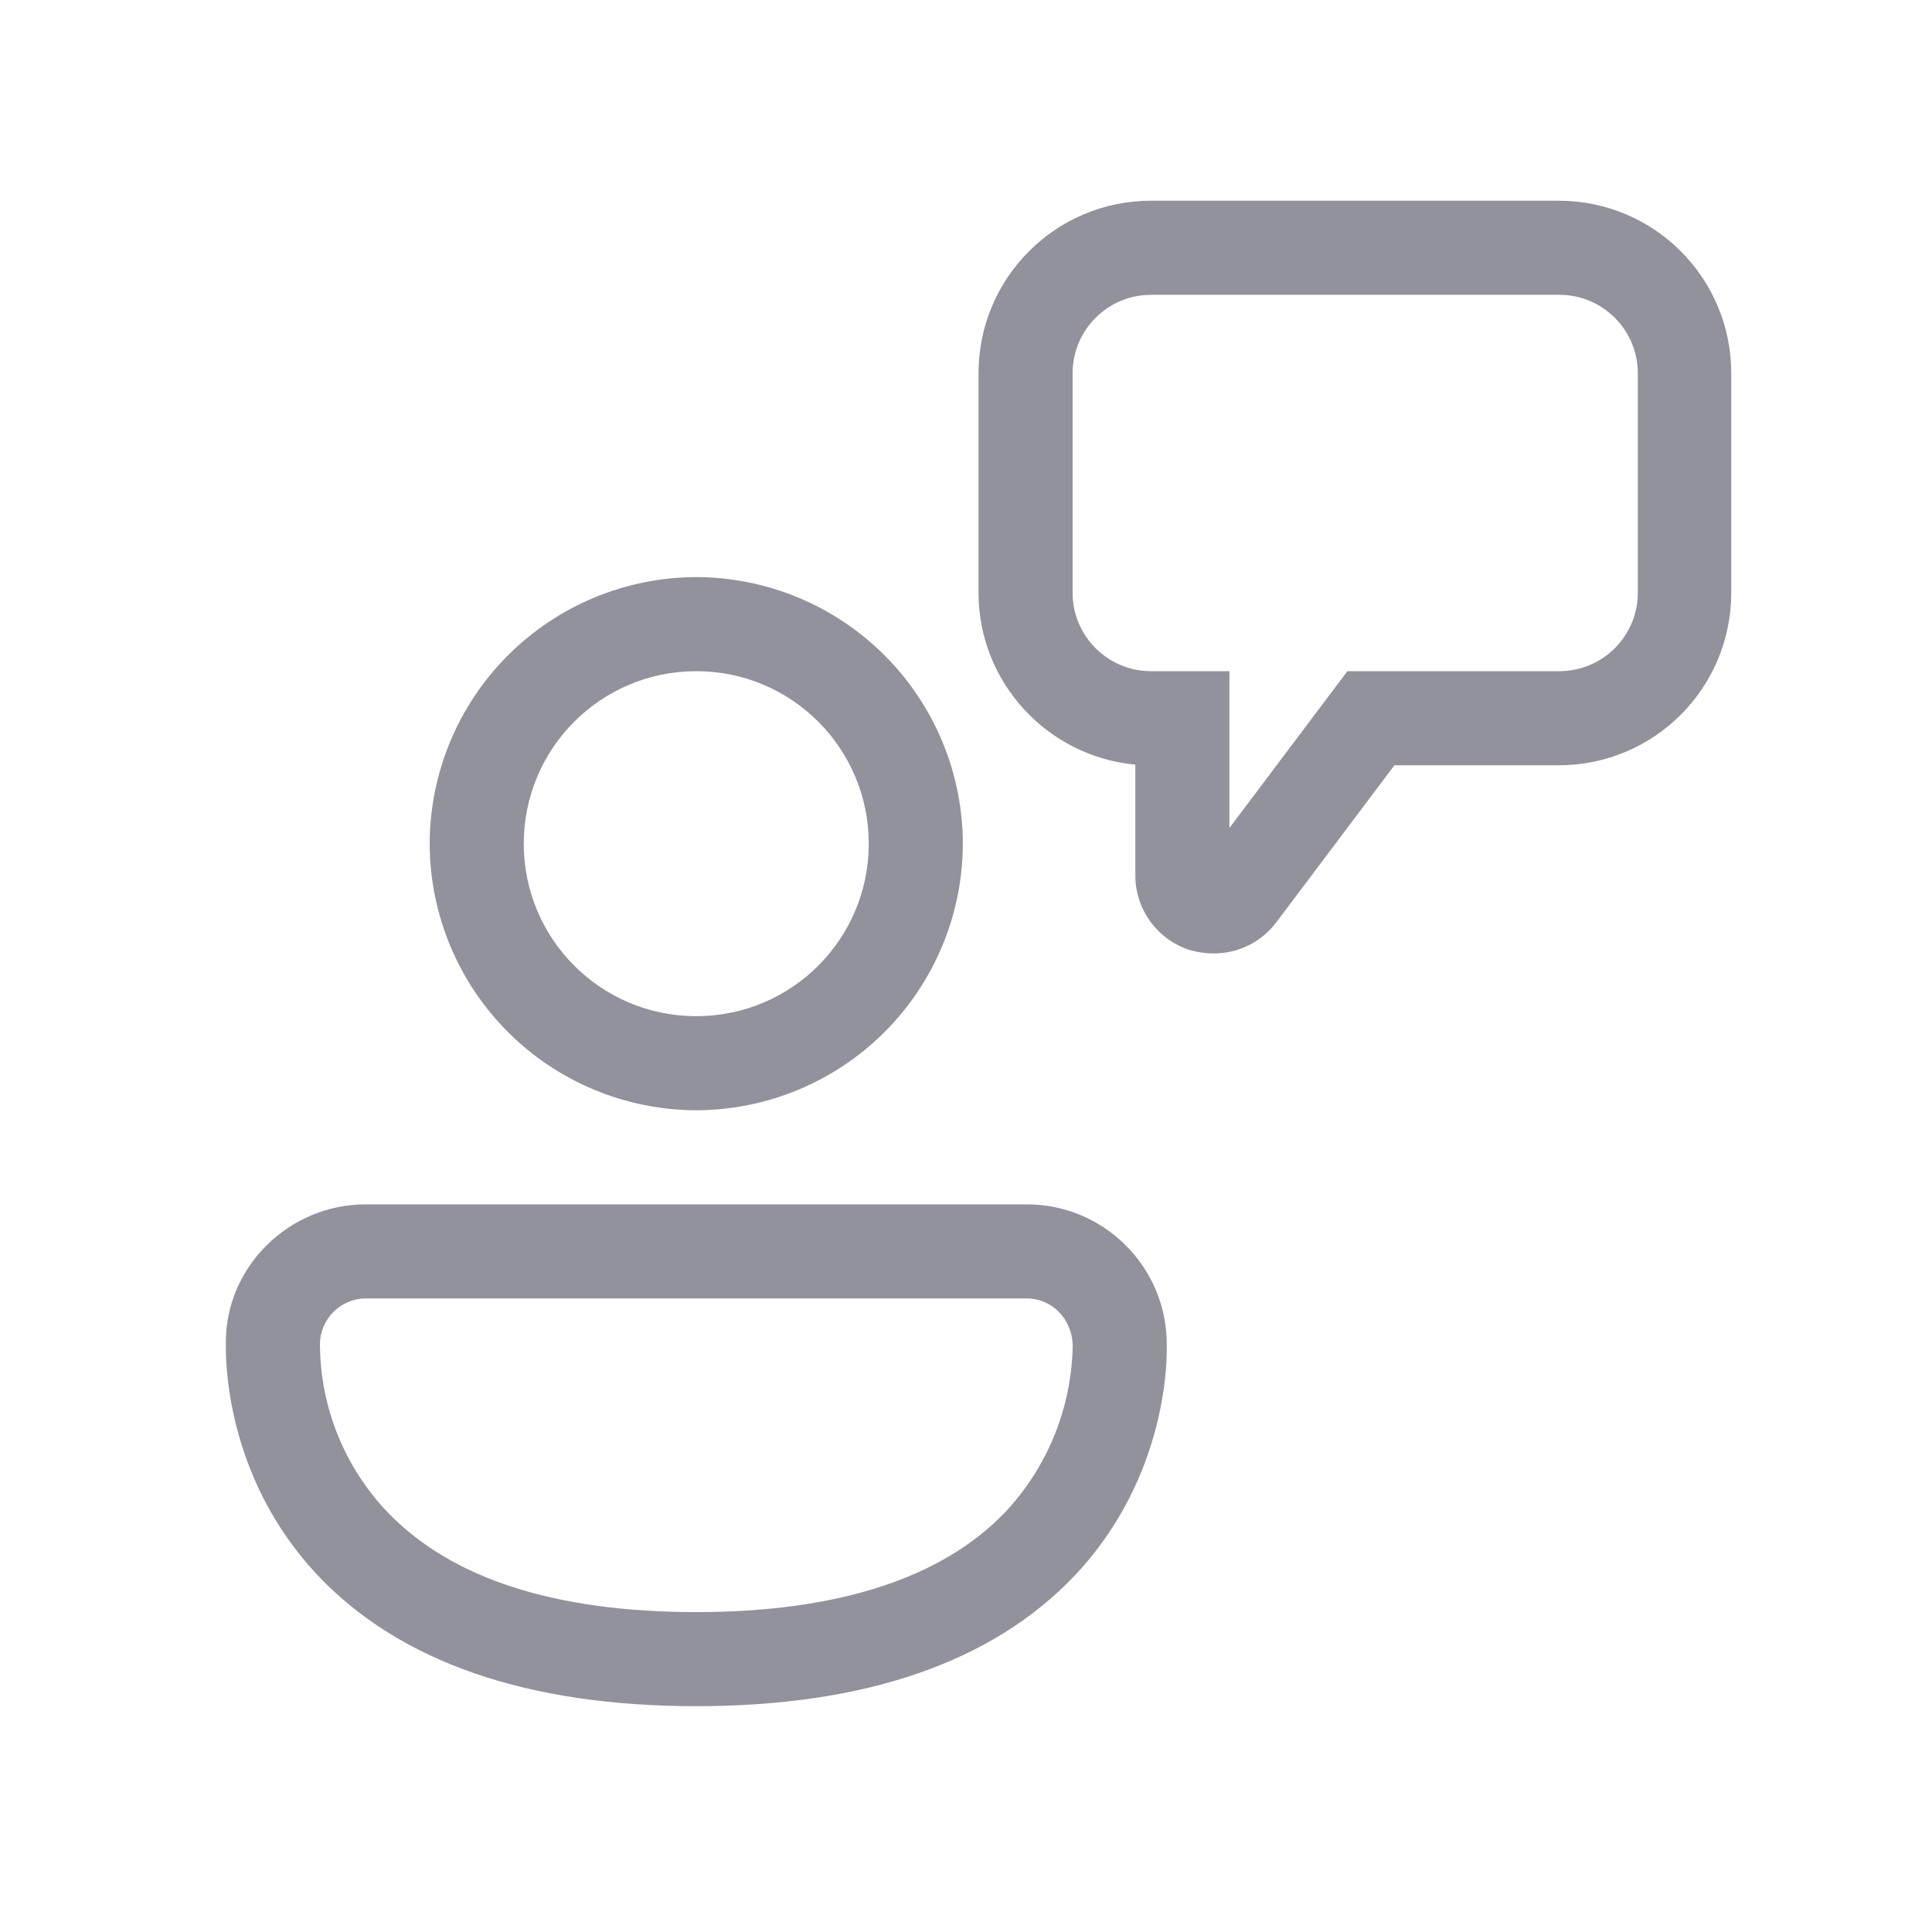 <svg width="77" height="77" viewBox="0 0 77 77" fill="none" xmlns="http://www.w3.org/2000/svg">
<path d="M48.374 38C48.05 38 47.7 37.95 47.374 37.85C46.753 37.64 46.213 37.24 45.832 36.706C45.45 36.172 45.246 35.531 45.249 34.875V30.475C41.749 30.15 38.999 27.2 38.999 23.625V14.875C38.999 11.075 42.075 8 45.874 8H62.124C65.924 8 68.999 11.075 68.999 14.875V23.625C68.999 27.425 65.924 30.5 62.124 30.5H55.575L50.874 36.75C50.275 37.55 49.349 38 48.374 38ZM45.874 11.75C44.15 11.75 42.749 13.15 42.749 14.875V23.625C42.749 25.35 44.15 26.75 45.874 26.75H48.999V33L53.7 26.75H62.15C63.874 26.75 65.275 25.35 65.275 23.625V14.875C65.275 13.15 63.874 11.75 62.15 11.75H45.874ZM27.75 44.25C24.934 44.243 22.235 43.122 20.244 41.131C18.253 39.14 17.131 36.441 17.125 33.625C17.131 30.809 18.253 28.11 20.244 26.119C22.235 24.128 24.934 23.007 27.75 23C30.565 23.007 33.264 24.128 35.255 26.119C37.246 28.11 38.368 30.809 38.374 33.625C38.368 36.441 37.246 39.14 35.255 41.131C33.264 43.122 30.565 44.243 27.75 44.25ZM27.75 26.75C23.95 26.75 20.875 29.825 20.875 33.625C20.875 37.425 23.95 40.5 27.75 40.5C31.549 40.5 34.624 37.425 34.624 33.625C34.624 29.825 31.549 26.75 27.75 26.75ZM12.677 62.8C15.952 66.25 21.027 68 27.752 68C34.477 68 39.552 66.25 42.827 62.8C46.632 58.775 46.51 53.917 46.502 53.59V53.575C46.502 50.5 44.002 48 40.927 48H14.577C11.502 48 9.002 50.5 9.002 53.475V53.508C8.992 53.983 8.897 58.8 12.677 62.8ZM12.752 53.575C12.752 52.575 13.577 51.75 14.577 51.75H40.927C41.927 51.75 42.752 52.575 42.752 53.675V53.68C42.699 56.112 41.756 58.441 40.102 60.225C37.577 62.9 33.377 64.25 27.752 64.25C22.127 64.25 18.002 62.925 15.452 60.275C13.734 58.477 12.768 56.09 12.752 53.602V53.575Z" fill="#92929D"/>
</svg>

